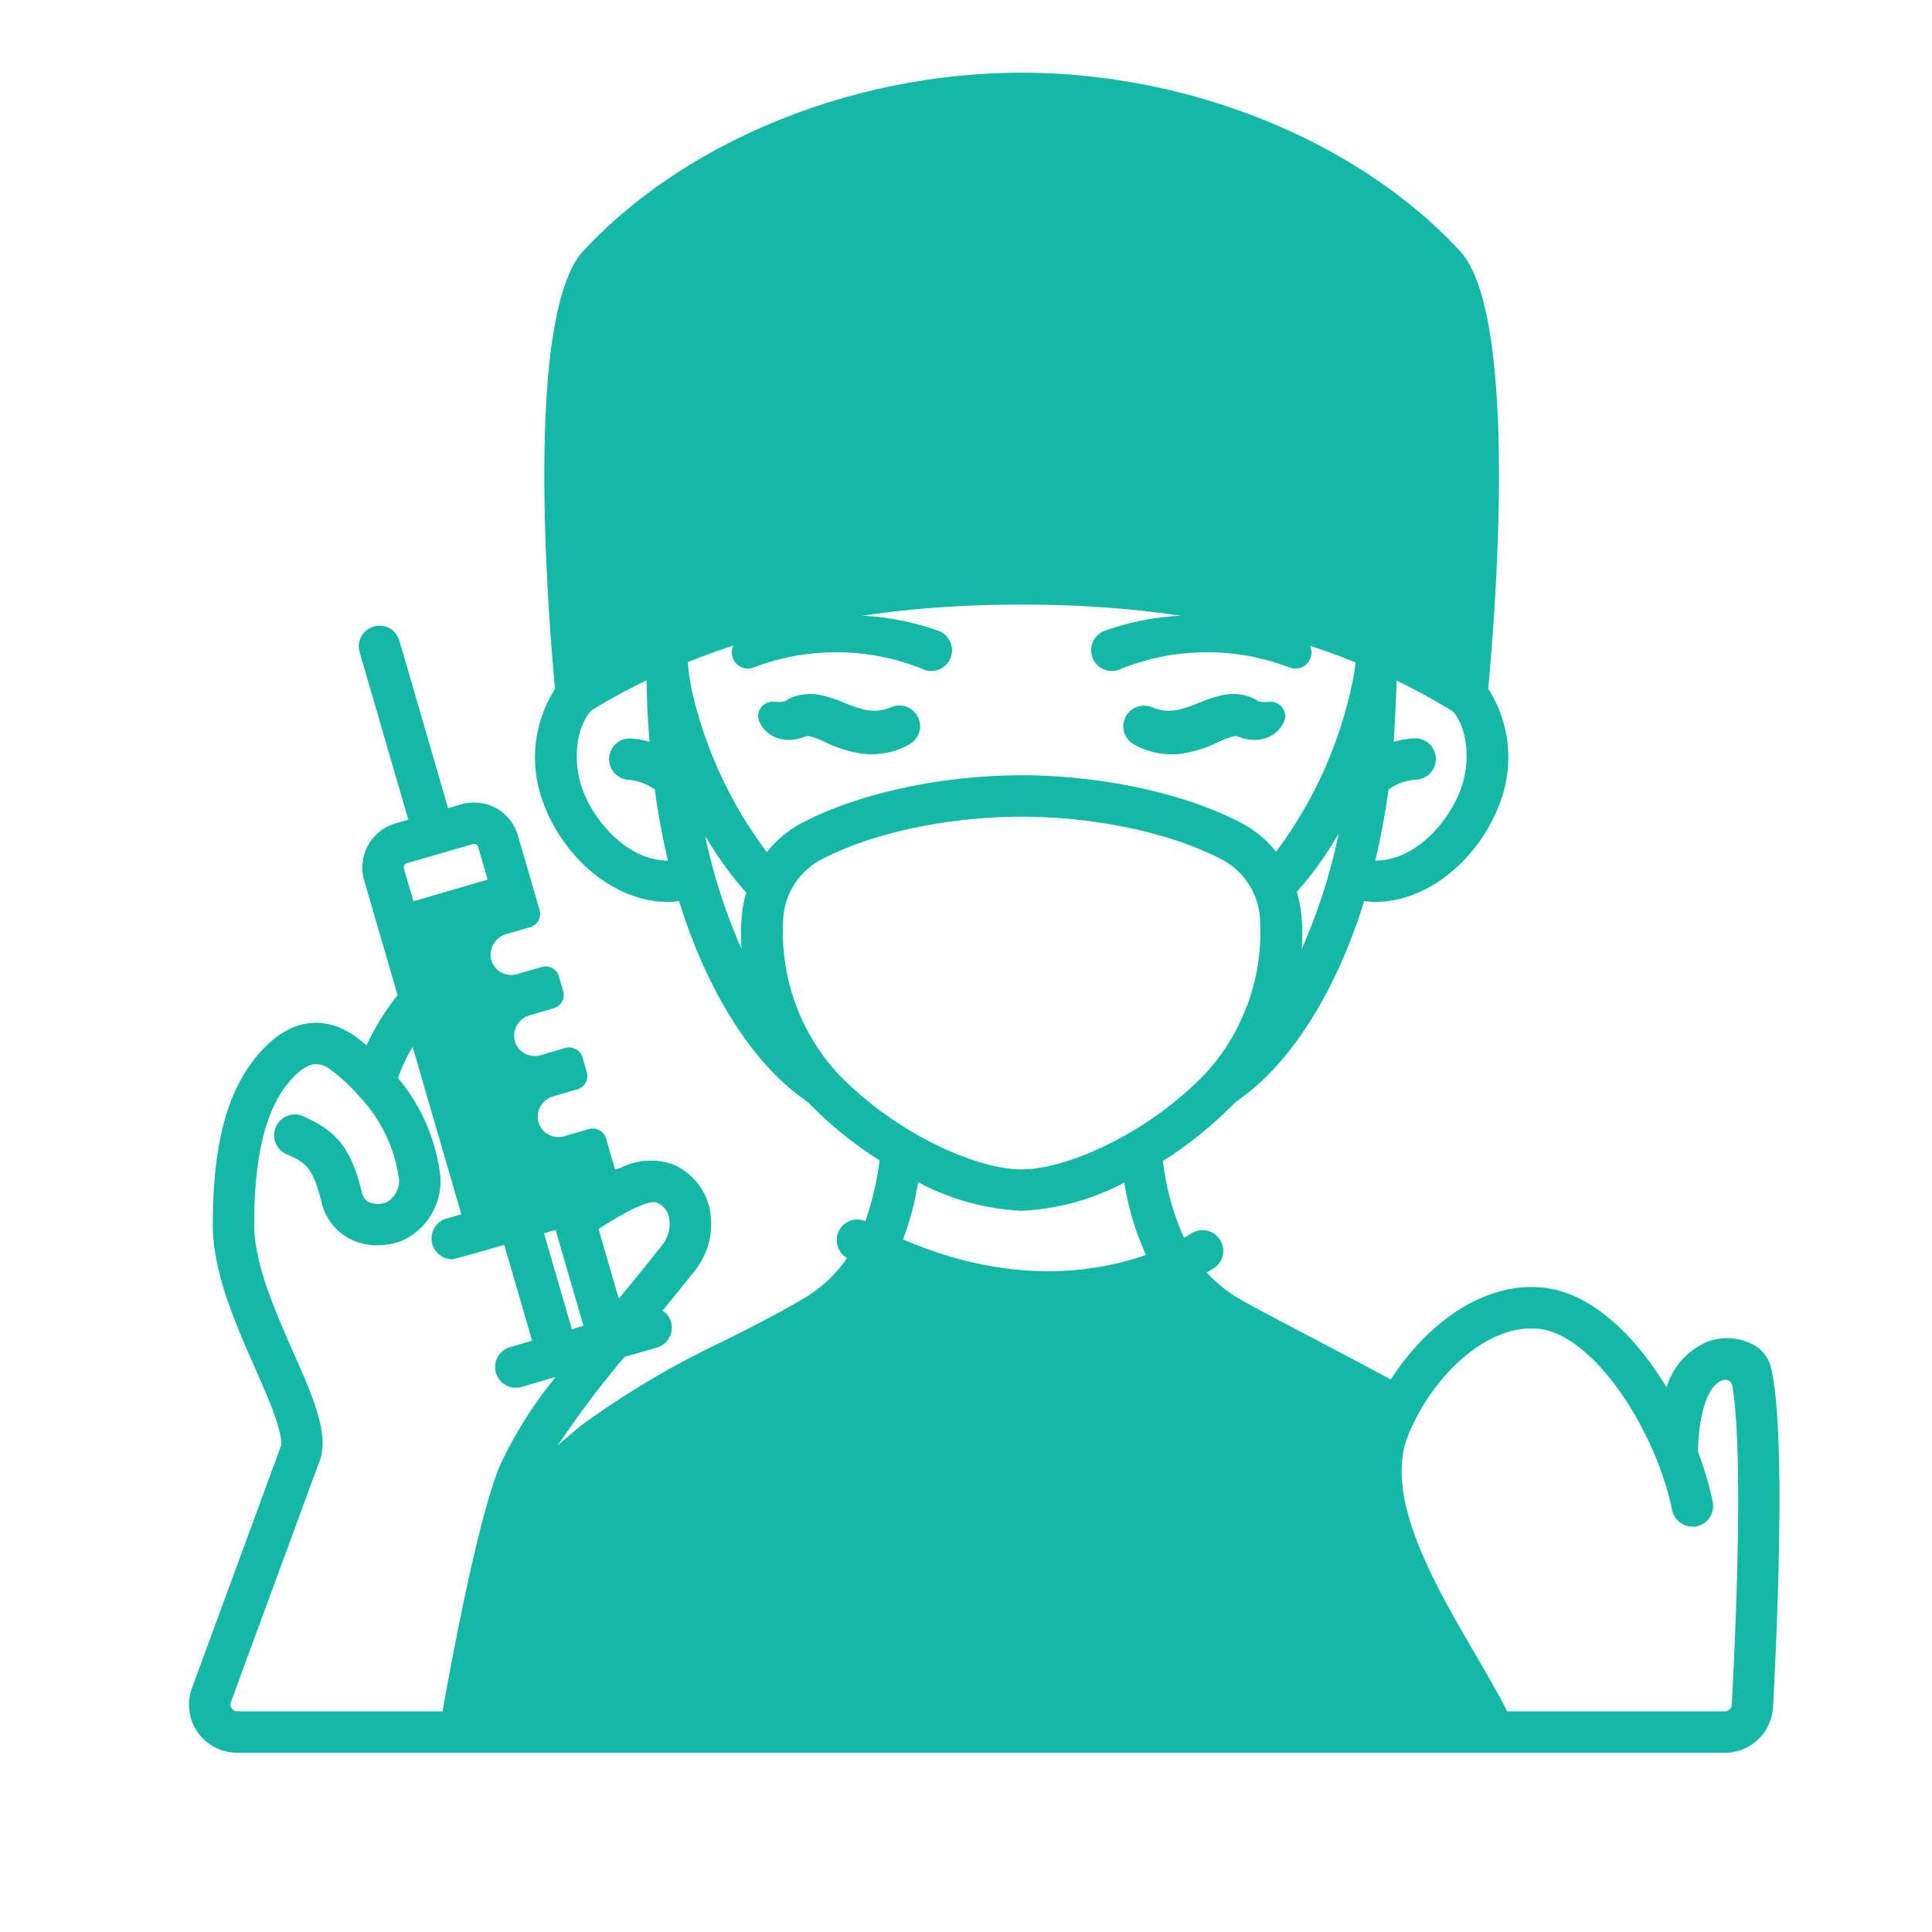 <svg xmlns="http://www.w3.org/2000/svg" width="55" height="55" viewBox="5 0 110 140"><path fill="#13b8a7" d="M73.5,51.257c1.156.456,1.948.266,3.563-.4a9.568,9.568,0,0,1,1.439-.467,3.673,3.673,0,0,1,2.09.118l.26.112c.107.048.051.025.084.043A.476.476,0,0,0,81,50.7c.031.015.041.041.08.064a1.241,1.241,0,0,0,.695.1l.294-.007a1.035,1.035,0,0,1,1.058,1.011,1.051,1.051,0,0,1-.072.405,2.191,2.191,0,0,1-1.5,1.26,2.713,2.713,0,0,1-1.169.035,3.121,3.121,0,0,1-.542-.148c-.064-.022-.217-.086-.206-.077l-.032-.007a1.3,1.3,0,0,0-.39.067,7.3,7.3,0,0,0-.93.368,9.2,9.2,0,0,1-2.828.864,5.6,5.6,0,0,1-3.271-.683,1.5,1.5,0,0,1,1.3-2.7Z"></path><path fill="#13b8a7" d="M70.073,45.706a19.2,19.2,0,0,1,7.218-1.1,19.806,19.806,0,0,1,3.6.47,17.517,17.517,0,0,1,3.471,1.153,1.164,1.164,0,0,1-.911,2.141l-.032-.013a16.611,16.611,0,0,0-6.172-1.088,16.38,16.38,0,0,0-6.1,1.237l-.009,0a1.5,1.5,0,0,1-1.136-2.778Z"></path><path fill="#13b8a7" d="M55.882,53.951a5.592,5.592,0,0,1-3.271.683,9.216,9.216,0,0,1-2.828-.864,7.246,7.246,0,0,0-.93-.368,1.3,1.3,0,0,0-.389-.067l-.032.007c.01-.009-.142.055-.206.077a3.132,3.132,0,0,1-.543.148,2.714,2.714,0,0,1-1.169-.035,2.19,2.19,0,0,1-1.5-1.26,1.035,1.035,0,0,1,.581-1.344,1.021,1.021,0,0,1,.4-.072l.3.007a1.237,1.237,0,0,0,.694-.1c.039-.023.05-.049.08-.064a.407.407,0,0,0,.057-.036c.033-.018-.022.005.085-.043l.259-.112a3.674,3.674,0,0,1,2.09-.118A9.53,9.53,0,0,1,51,50.853c1.616.67,2.408.86,3.564.4l.022-.009a1.5,1.5,0,0,1,1.3,2.7Z"></path><path fill="#13b8a7" d="M56.913,48.506a16.376,16.376,0,0,0-6.1-1.237,16.615,16.615,0,0,0-6.172,1.088l-.028.011a1.164,1.164,0,0,1-.915-2.139,17.56,17.56,0,0,1,3.471-1.153,19.806,19.806,0,0,1,3.6-.47,19.2,19.2,0,0,1,7.219,1.1,1.5,1.5,0,1,1-1,2.829l-.063-.023Z"></path><path fill="#13b8a7" d="M118.3,98.98a2.55,2.55,0,0,0-1.31-1.57,4.063,4.063,0,0,0-3.16-.22,5.138,5.138,0,0,0-3.06,3.35c-2.24-3.7-5.35-6.79-8.84-7.22-4.41-.53-8.61,2.68-11.15,6.65-2.92-1.61-9.4-4.93-10.97-5.85a10.035,10.035,0,0,1-2.36-1.91c.33-.19.53-.33.58-.36a1.5,1.5,0,0,0-1.7-2.47c-.05.03-.23.15-.53.32a19.021,19.021,0,0,1-1.53-5.57,29.038,29.038,0,0,0,5.2-4.21c.32-.24.62-.46.9-.68,3.1-2.41,6.35-7.06,8.48-13.94.26.02.52.06.77.06,4.08,0,7.72-3.4,9.09-7.24a9.2,9.2,0,0,0-.87-8.21c.54-5.74,2.22-27.14-2.06-31.74-7.4-7.96-19.57-12.9-31.75-12.9s-24.34,4.94-31.75,12.9C28,22.78,29.69,44.25,30.22,49.92a9.242,9.242,0,0,0-.87,8.2c1.37,3.84,5.01,7.24,9.09,7.24.26,0,.52-.04.77-.06,2.13,6.88,5.39,11.53,8.49,13.94.27.21.57.44.88.66a28.236,28.236,0,0,0,5.16,4.19,22.3,22.3,0,0,1-1.03,4.4,1.494,1.494,0,0,0-1.33,2.67,9.84,9.84,0,0,1-3.19,2.96c-1.78,1.05-3.67,2.01-5.67,3.02a62.943,62.943,0,0,0-10.33,6.1c-.62.49-1.2,1-1.78,1.51a75.558,75.558,0,0,1,4.84-6.42l2.35-.68a1.491,1.491,0,0,0,.41-2.68c.78-.95,1.54-1.88,2.24-2.77a5.441,5.441,0,0,0,1.13-4.8,4.56,4.56,0,0,0-2.66-3.04,4.86,4.86,0,0,0-3.78.28l-.37.11L33.918,82.5a1,1,0,0,0-1.239-.683l-1.8.522a1.523,1.523,0,0,1-.42.06,1.5,1.5,0,0,1-1.486-1.294,1.563,1.563,0,0,1,1.153-1.671l1.712-.5a1,1,0,0,0,.681-1.24l-.311-1.07a1,1,0,0,0-1.238-.681l-1.8.522a1.523,1.523,0,0,1-.42.06,1.5,1.5,0,0,1-1.486-1.294,1.563,1.563,0,0,1,1.153-1.671l1.712-.5a1,1,0,0,0,.681-1.24l-.311-1.07a1,1,0,0,0-1.238-.681l-1.8.522a1.523,1.523,0,0,1-.42.06,1.5,1.5,0,0,1-1.486-1.294,1.563,1.563,0,0,1,1.153-1.671l1.712-.5a1,1,0,0,0,.682-1.24L27.53,60.55a3.317,3.317,0,0,0-2.149-2.237,3.426,3.426,0,0,0-2.044,0l-.867.249L18.94,46.42a1.5,1.5,0,1,0-2.88.84L19.59,59.4l-.94.27a3.326,3.326,0,0,0-2.26,4.12l2.42,8.32a17.882,17.882,0,0,0-2.25,3.64c-.29-.25-.57-.47-.82-.65-1.12-.81-4.05-2.29-7.14,1.44-2.17,2.61-3.18,6.49-3.18,12.2,0,3.44,1.62,7.13,3.06,10.39.95,2.16,2.03,4.61,1.88,5.65L3.92,122.3a3.481,3.481,0,0,0,3.327,4.71H114.99a3.492,3.492,0,0,0,3.49-3.31C118.8,117.71,119.43,103.31,118.3,98.98ZM90.62,57.21a3.767,3.767,0,0,1,1.97-.71,1.5,1.5,0,1,0-.21-2.99,6.257,6.257,0,0,0-1.39.25c.09-1.15.22-4.41.22-4.44a46.389,46.389,0,0,1,4.1,2.25c1.2,1.51,1.14,3.95.57,5.55-.83,2.34-3.26,5.25-6.22,5.24C90.04,60.75,90.37,59.03,90.62,57.21Zm-58.44-.09c-.57-1.62-.62-4.11.64-5.62a44.722,44.722,0,0,1,4.03-2.2c0,.03.03,1.21.05,1.76.04.92.1,1.81.17,2.7a6.166,6.166,0,0,0-1.39-.25,1.5,1.5,0,0,0-.21,2.99,3.827,3.827,0,0,1,1.98.71q.375,2.73.95,5.15C35.44,62.37,33.01,59.46,32.18,57.12ZM84.33,68.76a13.962,13.962,0,0,0-.06-2.75,9.164,9.164,0,0,0-.3-1.38,25.593,25.593,0,0,0,3.04-4.23A41.537,41.537,0,0,1,84.33,68.76ZM43.79,66.01a14.075,14.075,0,0,0-.05,2.76,40.547,40.547,0,0,1-2.64-8.2,25.408,25.408,0,0,0,2.98,4.12A8.393,8.393,0,0,0,43.79,66.01Zm1.78-4.26a30.865,30.865,0,0,1-5.48-11.92,16.551,16.551,0,0,1-.25-1.85c6.93-2.79,14.91-4.17,24.2-4.17,9.26,0,17.24,1.38,24.19,4.19-.01.1-.08.66-.1.79a31.009,31.009,0,0,1-5.66,12.93,7.837,7.837,0,0,0-2.36-2c-4.04-2.18-10.2-3.54-16.08-3.54s-12.04,1.36-16.08,3.54A7.99,7.99,0,0,0,45.57,61.75Zm5.11,16.01a15.216,15.216,0,0,1-3.91-11.38,5.191,5.191,0,0,1,2.61-4.02c3.63-1.96,9.24-3.18,14.65-3.18s11.02,1.22,14.65,3.18a5.191,5.191,0,0,1,2.61,4.02,15.177,15.177,0,0,1-3.91,11.38c-4.17,4.37-10.07,6.98-13.35,6.98S54.86,82.13,50.68,77.76ZM73.04,90.94c-3.55,1.24-9.76,2.27-17.6-1.13a21.411,21.411,0,0,0,1.09-4.14,17.84,17.84,0,0,0,7.5,2.07,17.78,17.78,0,0,0,7.44-2.04A20.39,20.39,0,0,0,73.04,90.94ZM37.61,87.15a1.54,1.54,0,0,1,.87,1.03,2.507,2.507,0,0,1-.6,2.17c-.93,1.19-1.96,2.45-3.04,3.76l-1.47-5.05C34.71,88.2,36.92,86.87,37.61,87.15Zm-7.35,1.98,2.02,6.94-.84.25-2.02-6.95ZM19.49,62.55l4.76-1.38a.3.3,0,0,1,.25.02.33.33,0,0,1,.15.2l.69,2.35-5.38,1.57-.69-2.36A.324.324,0,0,1,19.49,62.55ZM7.2,124.01a.489.489,0,0,1-.41-.21.477.477,0,0,1-.06-.46l6.49-17.64c.02-.07.04-.13.06-.2.43-1.95-.67-4.44-2.06-7.58-1.31-2.99-2.8-6.37-2.8-9.18,0-4.9.81-8.27,2.48-10.28.85-1.02,1.5-1.35,2.02-1.35a1.84,1.84,0,0,1,1.06.42,12.636,12.636,0,0,1,1.96,1.81,1.7,1.7,0,0,0,.22.24,10.821,10.821,0,0,1,2.76,5.92,1.766,1.766,0,0,1-.94,1.63,1.688,1.688,0,0,1-1.25-.02,1.012,1.012,0,0,1-.52-.77c-.79-3.11-1.73-4.33-4.23-5.45a1.5,1.5,0,0,0-1.23,2.74c1.44.64,1.92.97,2.54,3.44a4,4,0,0,0,2.1,2.72,4.316,4.316,0,0,0,1.97.45,4.778,4.778,0,0,0,1.78-.34,4.741,4.741,0,0,0,2.77-4.65,13.468,13.468,0,0,0-3.07-7.13,12.9,12.9,0,0,1,1.06-2.27l3.53,12.14-1.08.31a1.506,1.506,0,0,0,.42,2.95c.14,0,2.94-.8,2.94-.8l.83-.24,2.02,6.94-1.6.47a1.5,1.5,0,0,0,.42,2.94,1.523,1.523,0,0,0,.42-.06l2.47-.72a30.222,30.222,0,0,0-4.08,6.5c-1.62,4.03-3.49,14.16-4.12,17.73Zm108.29-.47a.51.51,0,0,1-.5.47H99.22c-.62-1.23-1.42-2.6-2.25-4.03-2.99-5.12-6.71-11.49-4.95-15.92,1.66-4.18,5.69-8.23,9.55-7.76,4.01.49,8.45,7.46,9.6,13.13a1.514,1.514,0,0,0,1.77,1.17,1.492,1.492,0,0,0,1.17-1.77,23.094,23.094,0,0,0-1.07-3.62c.03-2.32.58-4.78,1.76-5.18.25-.09.71-.09.77.62C116.11,104.13,116.08,112.49,115.49,123.54Z"></path></svg>